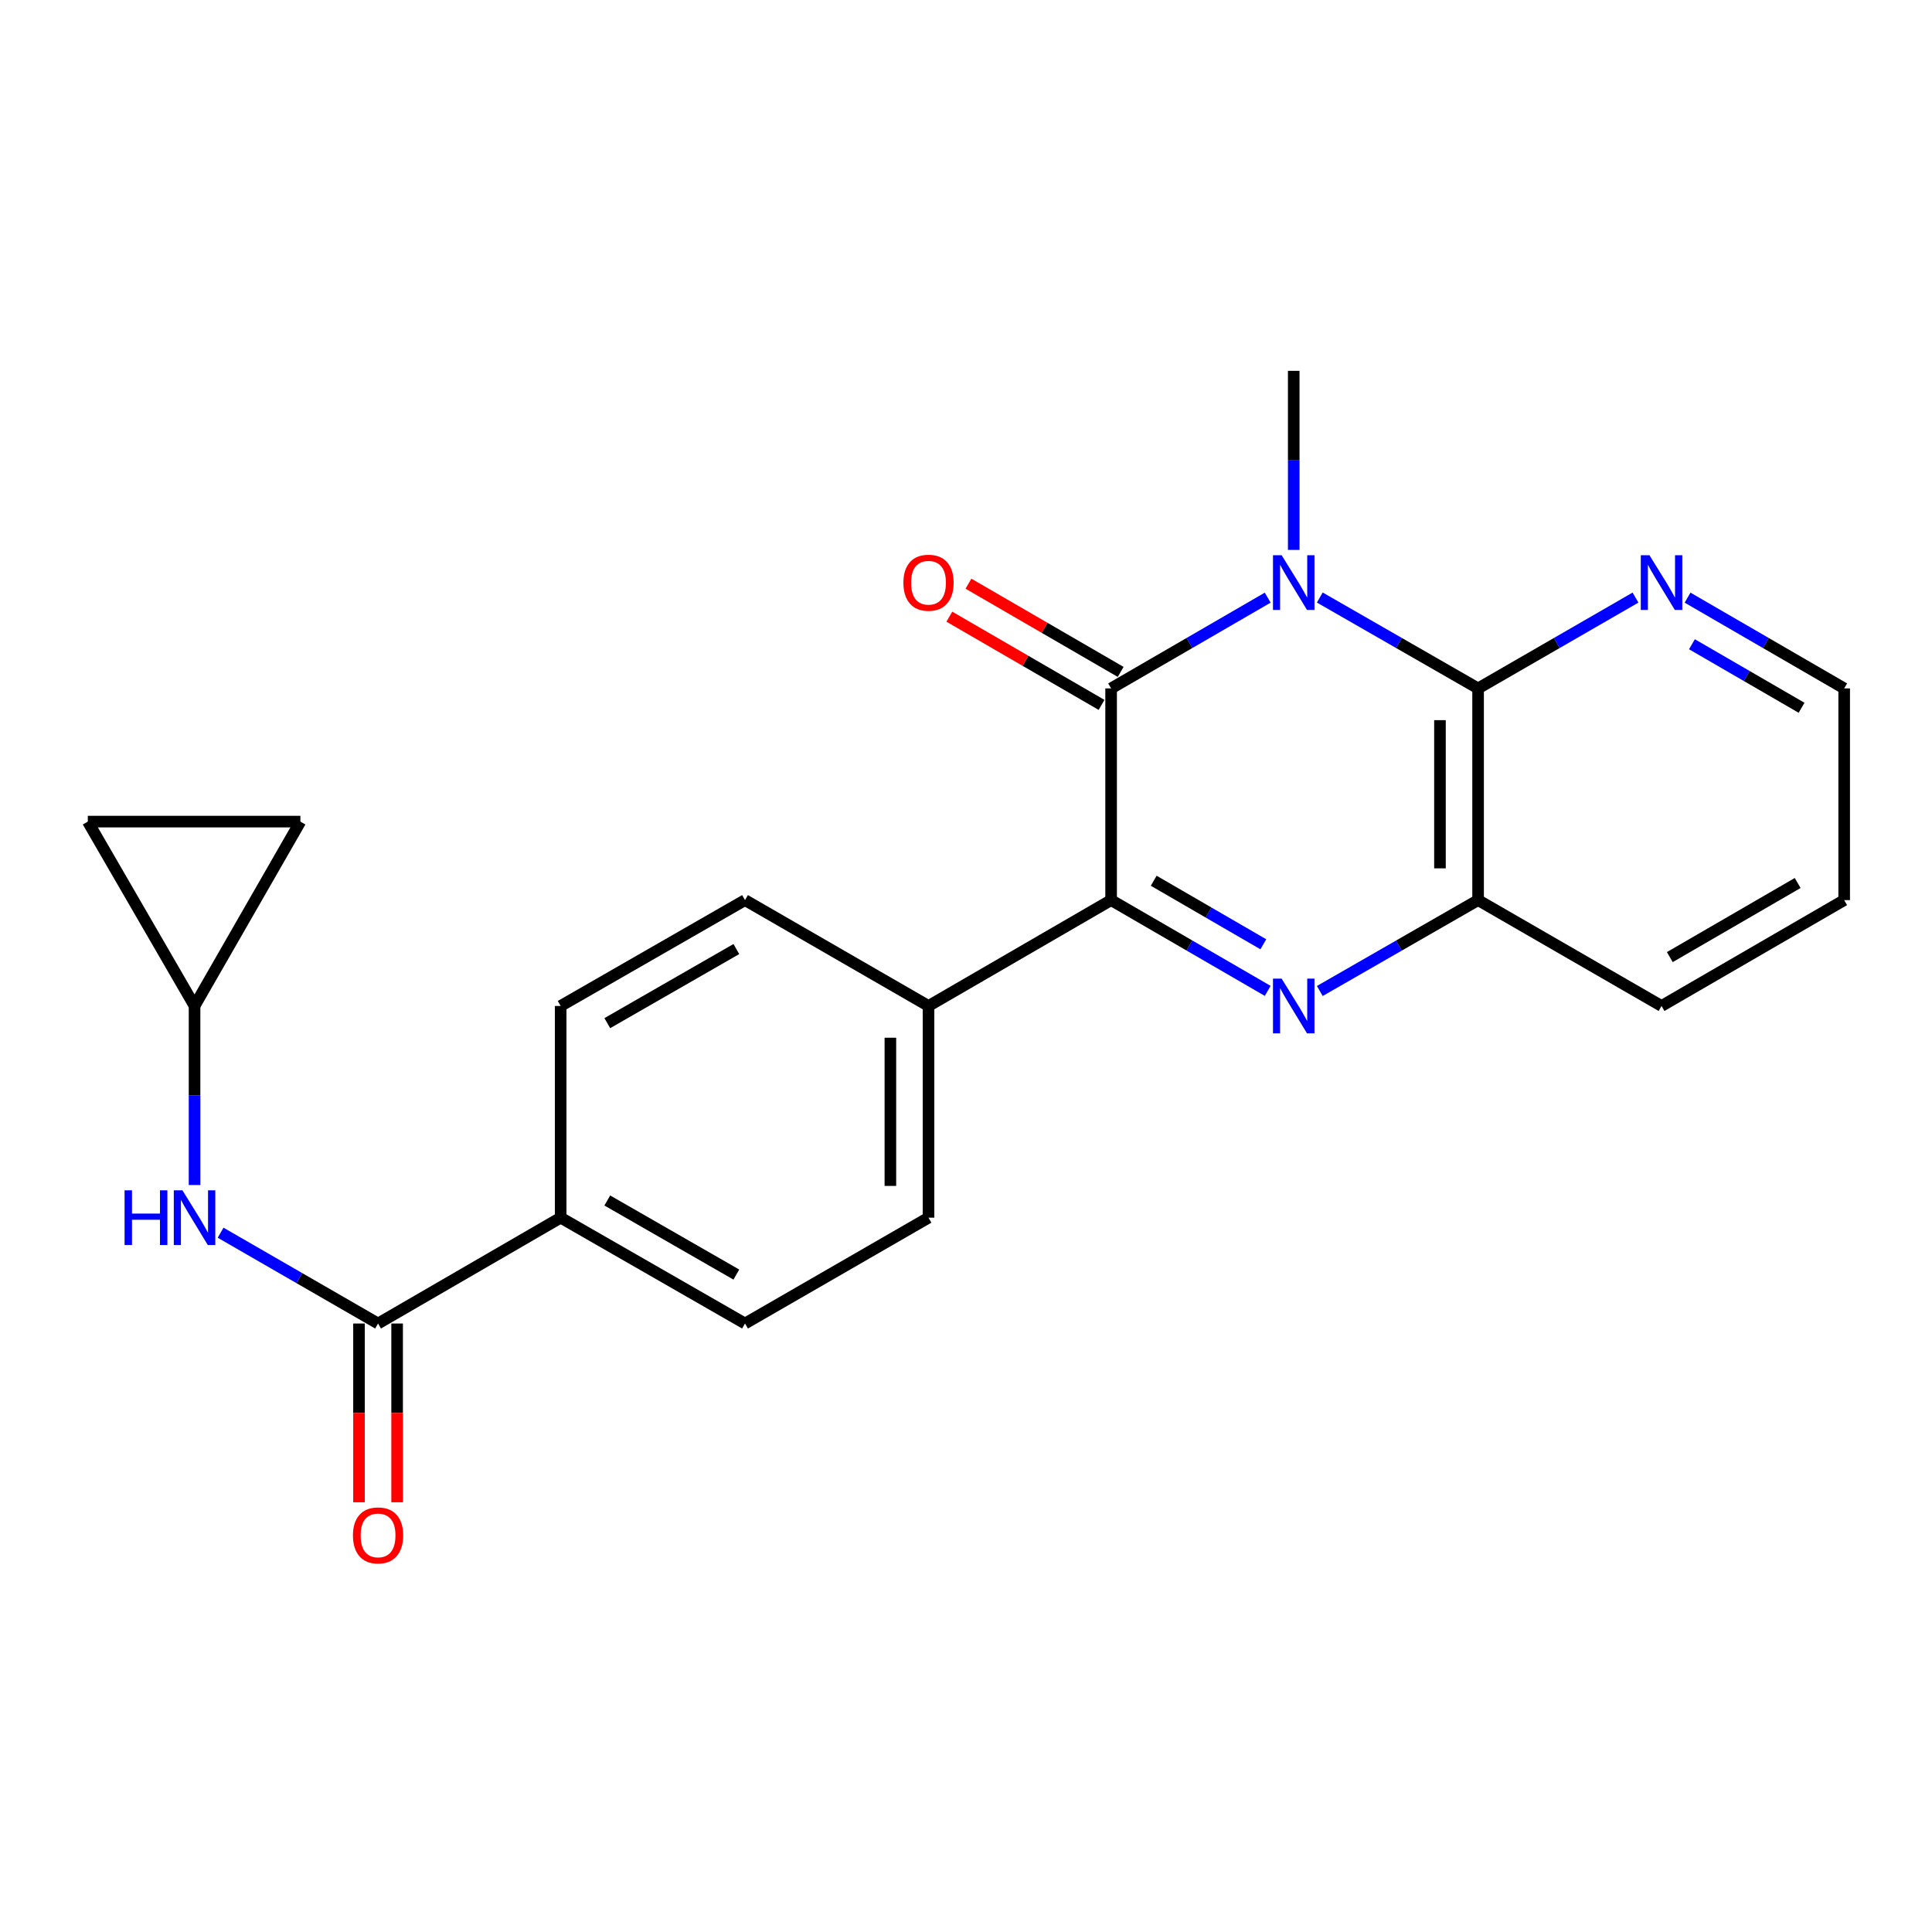 <?xml version='1.0' encoding='iso-8859-1'?>
<svg version='1.1' baseProfile='full'
              xmlns='http://www.w3.org/2000/svg'
                      xmlns:rdkit='http://www.rdkit.org/xml'
                      xmlns:xlink='http://www.w3.org/1999/xlink'
                  xml:space='preserve'
width='1000px' height='1000px' viewBox='0 0 1000 1000'>
<!-- END OF HEADER -->
<rect style='opacity:1.0;fill:#FFFFFF;stroke:none' width='1000' height='1000' x='0' y='0'> </rect>
<path class='bond-0' d='M 656.162,309.341 L 615.636,332.829' style='fill:none;fill-rule:evenodd;stroke:#0000FF;stroke-width:6px;stroke-linecap:butt;stroke-linejoin:miter;stroke-opacity:1' />
<path class='bond-0' d='M 615.636,332.829 L 575.109,356.317' style='fill:none;fill-rule:evenodd;stroke:#000000;stroke-width:6px;stroke-linecap:butt;stroke-linejoin:miter;stroke-opacity:1' />
<path class='bond-3' d='M 683.124,309.279 L 724.091,332.798' style='fill:none;fill-rule:evenodd;stroke:#0000FF;stroke-width:6px;stroke-linecap:butt;stroke-linejoin:miter;stroke-opacity:1' />
<path class='bond-3' d='M 724.091,332.798 L 765.057,356.317' style='fill:none;fill-rule:evenodd;stroke:#000000;stroke-width:6px;stroke-linecap:butt;stroke-linejoin:miter;stroke-opacity:1' />
<path class='bond-19' d='M 669.634,284.634 L 669.634,238.29' style='fill:none;fill-rule:evenodd;stroke:#0000FF;stroke-width:6px;stroke-linecap:butt;stroke-linejoin:miter;stroke-opacity:1' />
<path class='bond-19' d='M 669.634,238.29 L 669.634,191.945' style='fill:none;fill-rule:evenodd;stroke:#000000;stroke-width:6px;stroke-linecap:butt;stroke-linejoin:miter;stroke-opacity:1' />
<path class='bond-2' d='M 575.109,356.317 L 575.109,465.894' style='fill:none;fill-rule:evenodd;stroke:#000000;stroke-width:6px;stroke-linecap:butt;stroke-linejoin:miter;stroke-opacity:1' />
<path class='bond-10' d='M 580.057,347.78 L 540.666,324.948' style='fill:none;fill-rule:evenodd;stroke:#000000;stroke-width:6px;stroke-linecap:butt;stroke-linejoin:miter;stroke-opacity:1' />
<path class='bond-10' d='M 540.666,324.948 L 501.274,302.115' style='fill:none;fill-rule:evenodd;stroke:#FF0000;stroke-width:6px;stroke-linecap:butt;stroke-linejoin:miter;stroke-opacity:1' />
<path class='bond-10' d='M 570.161,364.853 L 530.77,342.021' style='fill:none;fill-rule:evenodd;stroke:#000000;stroke-width:6px;stroke-linecap:butt;stroke-linejoin:miter;stroke-opacity:1' />
<path class='bond-10' d='M 530.77,342.021 L 491.378,319.188' style='fill:none;fill-rule:evenodd;stroke:#FF0000;stroke-width:6px;stroke-linecap:butt;stroke-linejoin:miter;stroke-opacity:1' />
<path class='bond-1' d='M 683.125,512.941 L 724.091,489.418' style='fill:none;fill-rule:evenodd;stroke:#0000FF;stroke-width:6px;stroke-linecap:butt;stroke-linejoin:miter;stroke-opacity:1' />
<path class='bond-1' d='M 724.091,489.418 L 765.057,465.894' style='fill:none;fill-rule:evenodd;stroke:#000000;stroke-width:6px;stroke-linecap:butt;stroke-linejoin:miter;stroke-opacity:1' />
<path class='bond-23' d='M 656.162,512.879 L 615.636,489.386' style='fill:none;fill-rule:evenodd;stroke:#0000FF;stroke-width:6px;stroke-linecap:butt;stroke-linejoin:miter;stroke-opacity:1' />
<path class='bond-23' d='M 615.636,489.386 L 575.109,465.894' style='fill:none;fill-rule:evenodd;stroke:#000000;stroke-width:6px;stroke-linecap:butt;stroke-linejoin:miter;stroke-opacity:1' />
<path class='bond-23' d='M 653.901,488.758 L 625.532,472.314' style='fill:none;fill-rule:evenodd;stroke:#0000FF;stroke-width:6px;stroke-linecap:butt;stroke-linejoin:miter;stroke-opacity:1' />
<path class='bond-23' d='M 625.532,472.314 L 597.164,455.869' style='fill:none;fill-rule:evenodd;stroke:#000000;stroke-width:6px;stroke-linecap:butt;stroke-linejoin:miter;stroke-opacity:1' />
<path class='bond-8' d='M 575.109,465.894 L 480.595,520.688' style='fill:none;fill-rule:evenodd;stroke:#000000;stroke-width:6px;stroke-linecap:butt;stroke-linejoin:miter;stroke-opacity:1' />
<path class='bond-4' d='M 765.057,356.317 L 765.057,465.894' style='fill:none;fill-rule:evenodd;stroke:#000000;stroke-width:6px;stroke-linecap:butt;stroke-linejoin:miter;stroke-opacity:1' />
<path class='bond-4' d='M 745.324,372.753 L 745.324,449.457' style='fill:none;fill-rule:evenodd;stroke:#000000;stroke-width:6px;stroke-linecap:butt;stroke-linejoin:miter;stroke-opacity:1' />
<path class='bond-9' d='M 765.057,356.317 L 805.793,332.814' style='fill:none;fill-rule:evenodd;stroke:#000000;stroke-width:6px;stroke-linecap:butt;stroke-linejoin:miter;stroke-opacity:1' />
<path class='bond-9' d='M 805.793,332.814 L 846.529,309.311' style='fill:none;fill-rule:evenodd;stroke:#0000FF;stroke-width:6px;stroke-linecap:butt;stroke-linejoin:miter;stroke-opacity:1' />
<path class='bond-20' d='M 765.057,465.894 L 860.01,520.688' style='fill:none;fill-rule:evenodd;stroke:#000000;stroke-width:6px;stroke-linecap:butt;stroke-linejoin:miter;stroke-opacity:1' />
<path class='bond-5' d='M 195.683,685.048 L 290.197,630.265' style='fill:none;fill-rule:evenodd;stroke:#000000;stroke-width:6px;stroke-linecap:butt;stroke-linejoin:miter;stroke-opacity:1' />
<path class='bond-6' d='M 195.683,685.048 L 154.931,661.544' style='fill:none;fill-rule:evenodd;stroke:#000000;stroke-width:6px;stroke-linecap:butt;stroke-linejoin:miter;stroke-opacity:1' />
<path class='bond-6' d='M 154.931,661.544 L 114.179,638.041' style='fill:none;fill-rule:evenodd;stroke:#0000FF;stroke-width:6px;stroke-linecap:butt;stroke-linejoin:miter;stroke-opacity:1' />
<path class='bond-14' d='M 185.816,685.048 L 185.816,731.313' style='fill:none;fill-rule:evenodd;stroke:#000000;stroke-width:6px;stroke-linecap:butt;stroke-linejoin:miter;stroke-opacity:1' />
<path class='bond-14' d='M 185.816,731.313 L 185.816,777.577' style='fill:none;fill-rule:evenodd;stroke:#FF0000;stroke-width:6px;stroke-linecap:butt;stroke-linejoin:miter;stroke-opacity:1' />
<path class='bond-14' d='M 205.55,685.048 L 205.55,731.313' style='fill:none;fill-rule:evenodd;stroke:#000000;stroke-width:6px;stroke-linecap:butt;stroke-linejoin:miter;stroke-opacity:1' />
<path class='bond-14' d='M 205.55,731.313 L 205.55,777.577' style='fill:none;fill-rule:evenodd;stroke:#FF0000;stroke-width:6px;stroke-linecap:butt;stroke-linejoin:miter;stroke-opacity:1' />
<path class='bond-7' d='M 100.698,613.366 L 100.698,567.027' style='fill:none;fill-rule:evenodd;stroke:#0000FF;stroke-width:6px;stroke-linecap:butt;stroke-linejoin:miter;stroke-opacity:1' />
<path class='bond-7' d='M 100.698,567.027 L 100.698,520.688' style='fill:none;fill-rule:evenodd;stroke:#000000;stroke-width:6px;stroke-linecap:butt;stroke-linejoin:miter;stroke-opacity:1' />
<path class='bond-12' d='M 100.698,520.688 L 45.455,425.264' style='fill:none;fill-rule:evenodd;stroke:#000000;stroke-width:6px;stroke-linecap:butt;stroke-linejoin:miter;stroke-opacity:1' />
<path class='bond-13' d='M 100.698,520.688 L 155.481,425.264' style='fill:none;fill-rule:evenodd;stroke:#000000;stroke-width:6px;stroke-linecap:butt;stroke-linejoin:miter;stroke-opacity:1' />
<path class='bond-15' d='M 480.595,520.688 L 480.595,630.265' style='fill:none;fill-rule:evenodd;stroke:#000000;stroke-width:6px;stroke-linecap:butt;stroke-linejoin:miter;stroke-opacity:1' />
<path class='bond-15' d='M 460.861,537.125 L 460.861,613.829' style='fill:none;fill-rule:evenodd;stroke:#000000;stroke-width:6px;stroke-linecap:butt;stroke-linejoin:miter;stroke-opacity:1' />
<path class='bond-16' d='M 480.595,520.688 L 385.621,465.894' style='fill:none;fill-rule:evenodd;stroke:#000000;stroke-width:6px;stroke-linecap:butt;stroke-linejoin:miter;stroke-opacity:1' />
<path class='bond-21' d='M 873.481,309.34 L 914.013,332.828' style='fill:none;fill-rule:evenodd;stroke:#0000FF;stroke-width:6px;stroke-linecap:butt;stroke-linejoin:miter;stroke-opacity:1' />
<path class='bond-21' d='M 914.013,332.828 L 954.545,356.317' style='fill:none;fill-rule:evenodd;stroke:#000000;stroke-width:6px;stroke-linecap:butt;stroke-linejoin:miter;stroke-opacity:1' />
<path class='bond-21' d='M 875.747,333.461 L 904.119,349.902' style='fill:none;fill-rule:evenodd;stroke:#0000FF;stroke-width:6px;stroke-linecap:butt;stroke-linejoin:miter;stroke-opacity:1' />
<path class='bond-21' d='M 904.119,349.902 L 932.491,366.344' style='fill:none;fill-rule:evenodd;stroke:#000000;stroke-width:6px;stroke-linecap:butt;stroke-linejoin:miter;stroke-opacity:1' />
<path class='bond-11' d='M 290.197,630.265 L 290.197,520.688' style='fill:none;fill-rule:evenodd;stroke:#000000;stroke-width:6px;stroke-linecap:butt;stroke-linejoin:miter;stroke-opacity:1' />
<path class='bond-25' d='M 290.197,630.265 L 385.621,685.048' style='fill:none;fill-rule:evenodd;stroke:#000000;stroke-width:6px;stroke-linecap:butt;stroke-linejoin:miter;stroke-opacity:1' />
<path class='bond-25' d='M 314.336,621.369 L 381.133,659.717' style='fill:none;fill-rule:evenodd;stroke:#000000;stroke-width:6px;stroke-linecap:butt;stroke-linejoin:miter;stroke-opacity:1' />
<path class='bond-26' d='M 45.455,425.264 L 155.481,425.264' style='fill:none;fill-rule:evenodd;stroke:#000000;stroke-width:6px;stroke-linecap:butt;stroke-linejoin:miter;stroke-opacity:1' />
<path class='bond-18' d='M 480.595,630.265 L 385.621,685.048' style='fill:none;fill-rule:evenodd;stroke:#000000;stroke-width:6px;stroke-linecap:butt;stroke-linejoin:miter;stroke-opacity:1' />
<path class='bond-17' d='M 385.621,465.894 L 290.197,520.688' style='fill:none;fill-rule:evenodd;stroke:#000000;stroke-width:6px;stroke-linecap:butt;stroke-linejoin:miter;stroke-opacity:1' />
<path class='bond-17' d='M 381.134,491.226 L 314.337,529.582' style='fill:none;fill-rule:evenodd;stroke:#000000;stroke-width:6px;stroke-linecap:butt;stroke-linejoin:miter;stroke-opacity:1' />
<path class='bond-24' d='M 860.01,520.688 L 954.545,465.894' style='fill:none;fill-rule:evenodd;stroke:#000000;stroke-width:6px;stroke-linecap:butt;stroke-linejoin:miter;stroke-opacity:1' />
<path class='bond-24' d='M 864.294,495.396 L 930.469,457.04' style='fill:none;fill-rule:evenodd;stroke:#000000;stroke-width:6px;stroke-linecap:butt;stroke-linejoin:miter;stroke-opacity:1' />
<path class='bond-22' d='M 954.545,356.317 L 954.545,465.894' style='fill:none;fill-rule:evenodd;stroke:#000000;stroke-width:6px;stroke-linecap:butt;stroke-linejoin:miter;stroke-opacity:1' />
<path  class='atom-0' d='M 663.374 287.373
L 672.654 302.373
Q 673.574 303.853, 675.054 306.533
Q 676.534 309.213, 676.614 309.373
L 676.614 287.373
L 680.374 287.373
L 680.374 315.693
L 676.494 315.693
L 666.534 299.293
Q 665.374 297.373, 664.134 295.173
Q 662.934 292.973, 662.574 292.293
L 662.574 315.693
L 658.894 315.693
L 658.894 287.373
L 663.374 287.373
' fill='#0000FF'/>
<path  class='atom-2' d='M 663.374 506.528
L 672.654 521.528
Q 673.574 523.008, 675.054 525.688
Q 676.534 528.368, 676.614 528.528
L 676.614 506.528
L 680.374 506.528
L 680.374 534.848
L 676.494 534.848
L 666.534 518.448
Q 665.374 516.528, 664.134 514.328
Q 662.934 512.128, 662.574 511.448
L 662.574 534.848
L 658.894 534.848
L 658.894 506.528
L 663.374 506.528
' fill='#0000FF'/>
<path  class='atom-7' d='M 64.478 616.105
L 68.318 616.105
L 68.318 628.145
L 82.798 628.145
L 82.798 616.105
L 86.638 616.105
L 86.638 644.425
L 82.798 644.425
L 82.798 631.345
L 68.318 631.345
L 68.318 644.425
L 64.478 644.425
L 64.478 616.105
' fill='#0000FF'/>
<path  class='atom-7' d='M 94.438 616.105
L 103.718 631.105
Q 104.638 632.585, 106.118 635.265
Q 107.598 637.945, 107.678 638.105
L 107.678 616.105
L 111.438 616.105
L 111.438 644.425
L 107.558 644.425
L 97.598 628.025
Q 96.438 626.105, 95.198 623.905
Q 93.998 621.705, 93.638 621.025
L 93.638 644.425
L 89.958 644.425
L 89.958 616.105
L 94.438 616.105
' fill='#0000FF'/>
<path  class='atom-10' d='M 853.75 287.373
L 863.03 302.373
Q 863.95 303.853, 865.43 306.533
Q 866.91 309.213, 866.99 309.373
L 866.99 287.373
L 870.75 287.373
L 870.75 315.693
L 866.87 315.693
L 856.91 299.293
Q 855.75 297.373, 854.51 295.173
Q 853.31 292.973, 852.95 292.293
L 852.95 315.693
L 849.27 315.693
L 849.27 287.373
L 853.75 287.373
' fill='#0000FF'/>
<path  class='atom-11' d='M 467.595 301.613
Q 467.595 294.813, 470.955 291.013
Q 474.315 287.213, 480.595 287.213
Q 486.875 287.213, 490.235 291.013
Q 493.595 294.813, 493.595 301.613
Q 493.595 308.493, 490.195 312.413
Q 486.795 316.293, 480.595 316.293
Q 474.355 316.293, 470.955 312.413
Q 467.595 308.533, 467.595 301.613
M 480.595 313.093
Q 484.915 313.093, 487.235 310.213
Q 489.595 307.293, 489.595 301.613
Q 489.595 296.053, 487.235 293.253
Q 484.915 290.413, 480.595 290.413
Q 476.275 290.413, 473.915 293.213
Q 471.595 296.013, 471.595 301.613
Q 471.595 307.333, 473.915 310.213
Q 476.275 313.093, 480.595 313.093
' fill='#FF0000'/>
<path  class='atom-15' d='M 182.683 794.717
Q 182.683 787.917, 186.043 784.117
Q 189.403 780.317, 195.683 780.317
Q 201.963 780.317, 205.323 784.117
Q 208.683 787.917, 208.683 794.717
Q 208.683 801.597, 205.283 805.517
Q 201.883 809.397, 195.683 809.397
Q 189.443 809.397, 186.043 805.517
Q 182.683 801.637, 182.683 794.717
M 195.683 806.197
Q 200.003 806.197, 202.323 803.317
Q 204.683 800.397, 204.683 794.717
Q 204.683 789.157, 202.323 786.357
Q 200.003 783.517, 195.683 783.517
Q 191.363 783.517, 189.003 786.317
Q 186.683 789.117, 186.683 794.717
Q 186.683 800.437, 189.003 803.317
Q 191.363 806.197, 195.683 806.197
' fill='#FF0000'/>
</svg>
